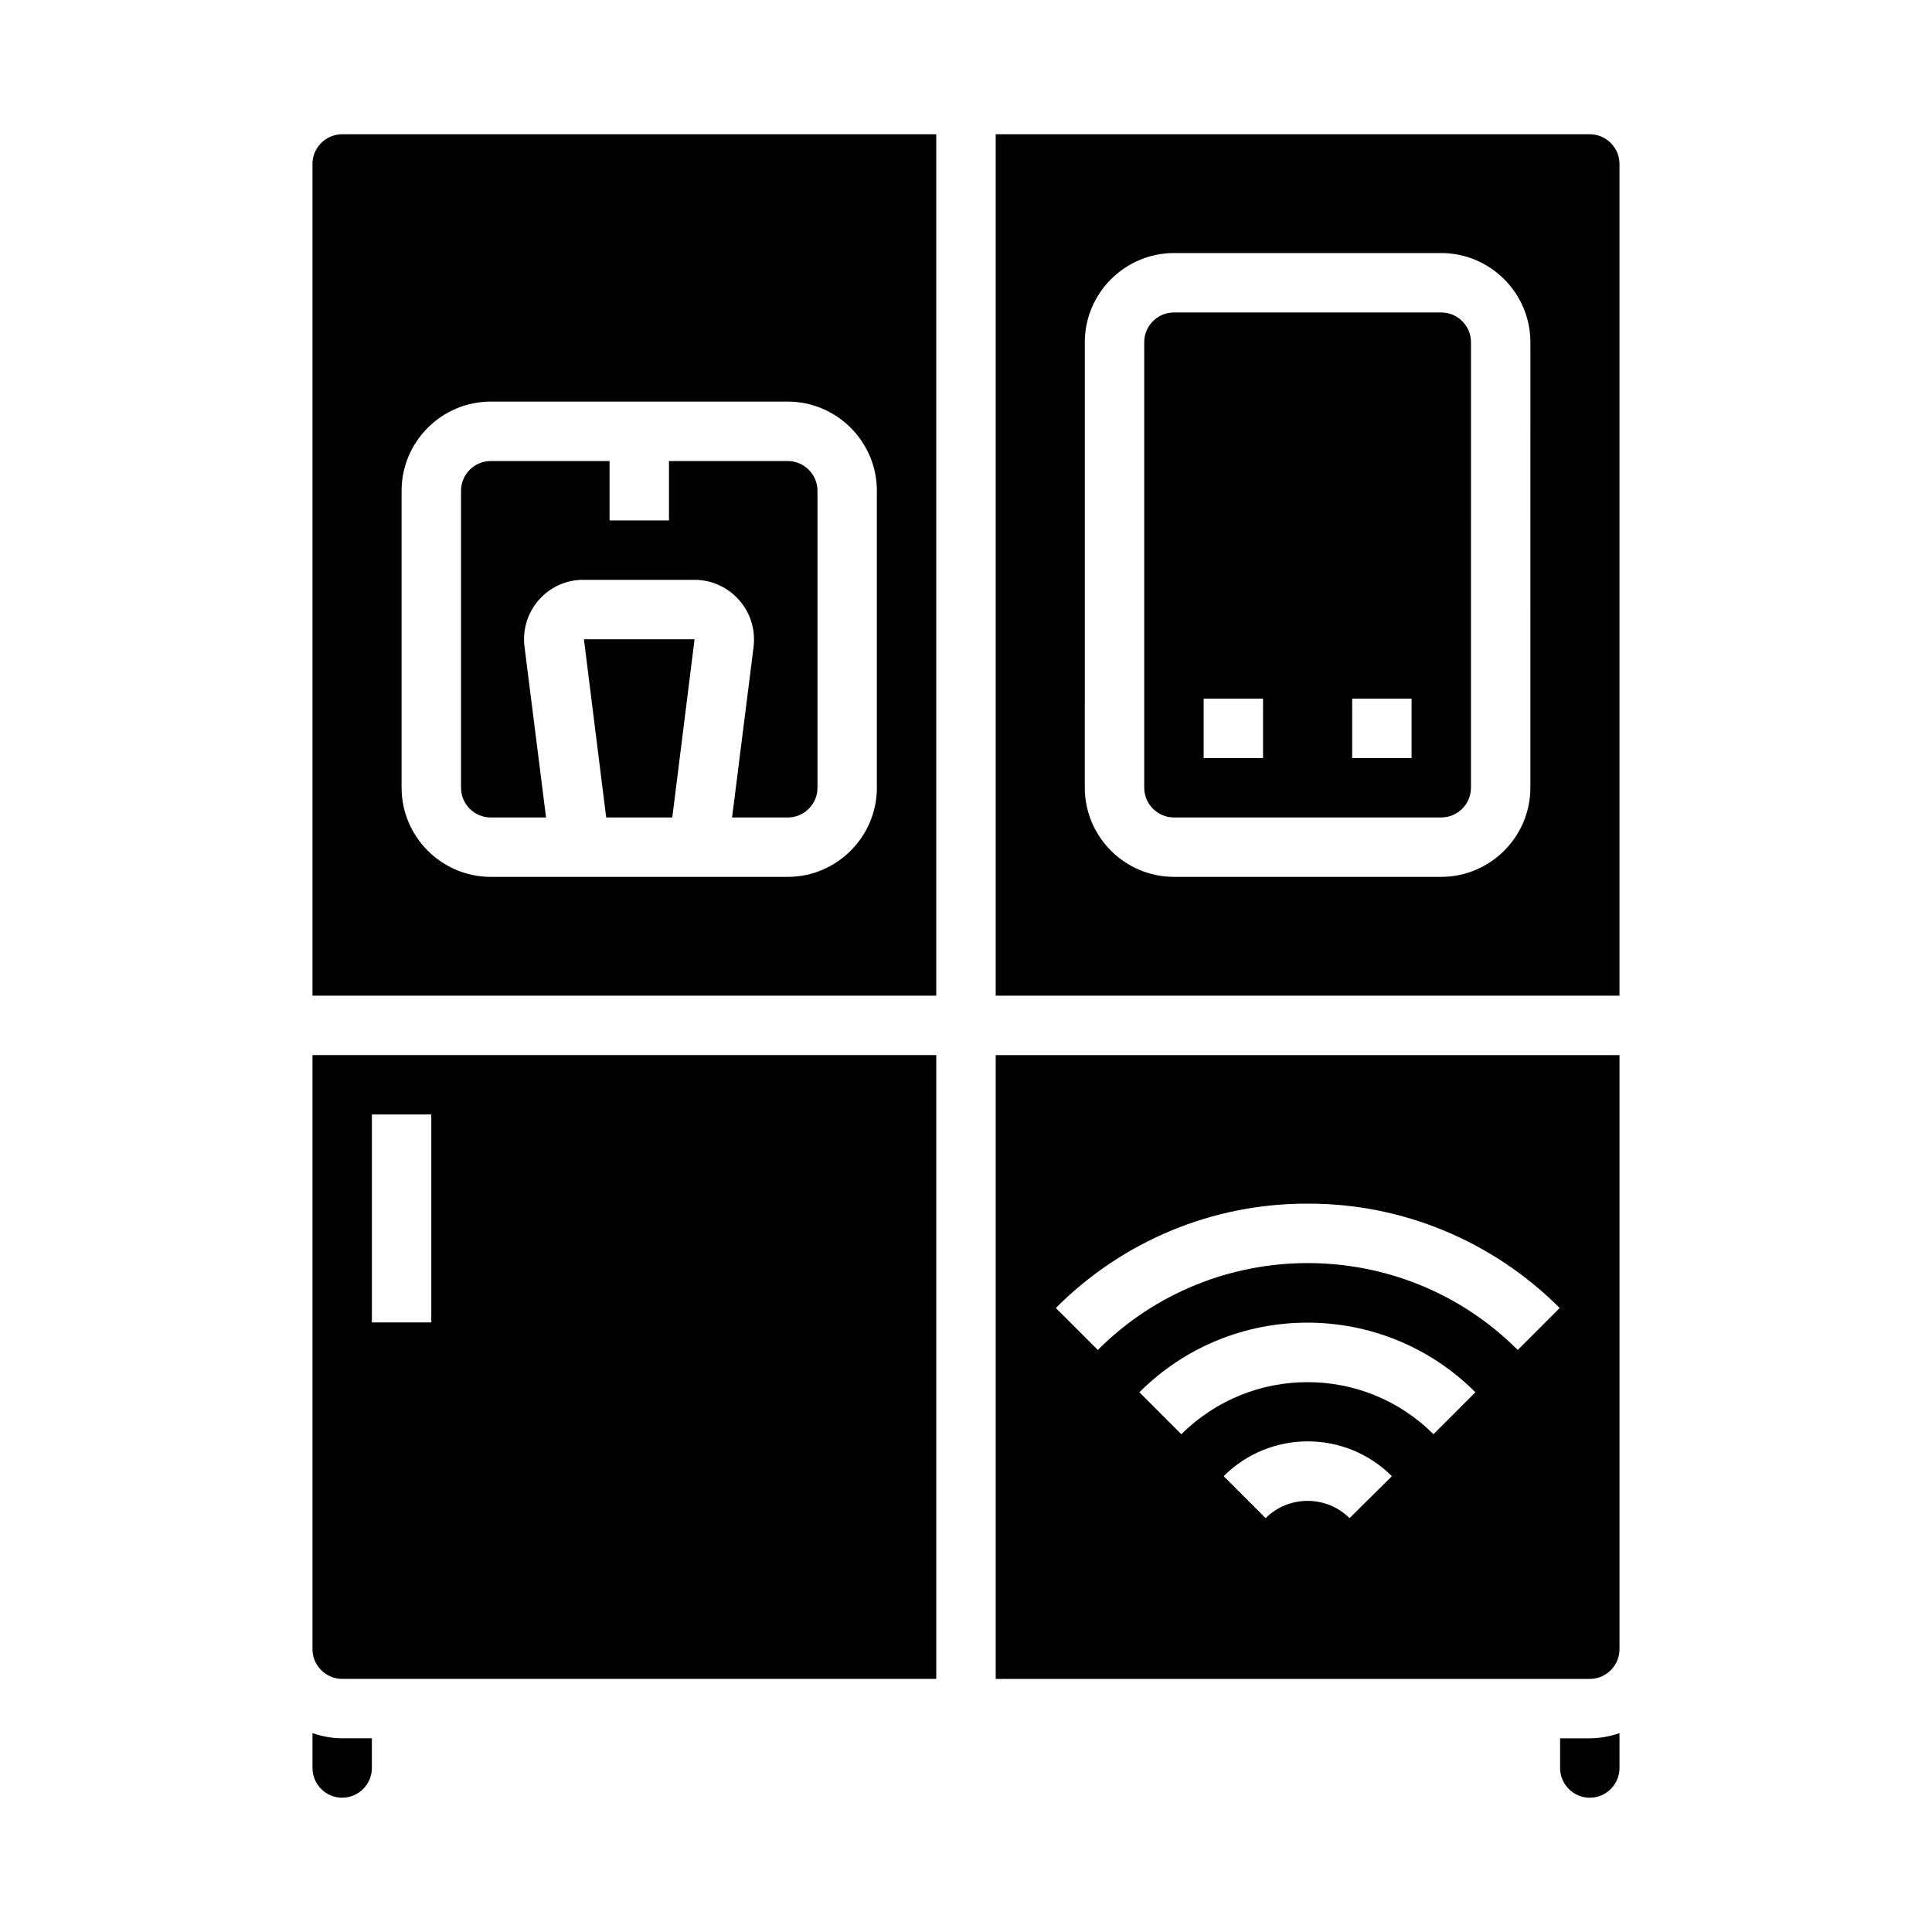 <?xml version="1.0" encoding="UTF-8"?>
<!-- Uploaded to: ICON Repo, www.svgrepo.com, Generator: ICON Repo Mixer Tools -->
<svg fill="#000000" width="800px" height="800px" version="1.1" viewBox="144 144 512 512" xmlns="http://www.w3.org/2000/svg">
 <g>
  <path d="m304.65 360.64h17.516l5.902-47.23h-29.32z"/>
  <path d="m274.05 360.64h14.66l-5.707-45.266c-1.082-8.66 5.019-16.531 13.676-17.613 0.688-0.098 1.277-0.098 1.969-0.098h29.422c8.66 0 15.742 7.086 15.742 15.742 0 0.688 0 1.277-0.098 1.969l-5.707 45.266h14.762c4.328 0 7.871-3.543 7.871-7.871v-78.719c0-4.328-3.543-7.871-7.871-7.871h-31.488v15.742h-15.742v-15.742h-31.488c-4.328 0-7.871 3.543-7.871 7.871v78.719c0 4.332 3.539 7.871 7.871 7.871z"/>
  <path d="m557.44 604.67v7.871c0 4.328 3.543 7.871 7.871 7.871s7.871-3.543 7.871-7.871v-9.25c-2.559 0.887-5.215 1.379-7.871 1.379z"/>
  <path d="m226.81 187.45v220.42h165.31v-228.29h-157.44c-4.332 0-7.875 3.543-7.875 7.871zm23.617 86.594c0-12.988 10.629-23.617 23.617-23.617h78.719c12.988 0 23.617 10.629 23.617 23.617v78.719c0 12.988-10.629 23.617-23.617 23.617h-78.719c-12.988 0-23.617-10.629-23.617-23.617z"/>
  <path d="m226.81 603.29v9.25c0 4.328 3.543 7.871 7.871 7.871s7.871-3.543 7.871-7.871v-7.871h-7.871c-2.656 0-5.312-0.492-7.871-1.379z"/>
  <path d="m226.81 581.05c0 4.328 3.543 7.871 7.871 7.871h157.44v-165.31h-165.31zm15.746-141.7h15.742v55.105l-15.742-0.004z"/>
  <path d="m525.95 226.81h-70.848c-4.328 0-7.871 3.543-7.871 7.871v118.08c0 4.328 3.543 7.871 7.871 7.871h70.848c4.328 0 7.871-3.543 7.871-7.871l0.004-118.08c0-4.332-3.543-7.875-7.875-7.875zm-47.23 118.08h-15.742v-15.742h15.742zm39.359 0h-15.742v-15.742h15.742z"/>
  <path d="m565.31 179.58h-157.44v228.29h165.31v-220.42c0-4.328-3.543-7.871-7.871-7.871zm-15.746 173.18c0 12.988-10.629 23.617-23.617 23.617h-70.848c-12.988 0-23.617-10.629-23.617-23.617l0.004-118.08c0-12.988 10.629-23.617 23.617-23.617h70.848c12.988 0 23.617 10.629 23.617 23.617z"/>
  <path d="m407.87 588.93h157.44c4.328 0 7.871-3.543 7.871-7.871v-157.44h-165.31zm93.773-42.605c-6.102-6.102-16.137-6.102-22.238 0l-11.121-11.121c12.301-12.301 32.273-12.301 44.574 0zm22.238-22.238c-18.402-18.402-48.316-18.402-66.812 0l-11.121-11.121c24.602-24.602 64.453-24.602 89.051 0zm-33.355-61.105c25.094-0.098 49.102 9.938 66.812 27.652l-11.121 11.121c-30.699-30.699-80.59-30.699-111.29 0l-11.121-11.121c17.617-17.715 41.625-27.754 66.719-27.652z"/>
 </g>
</svg>